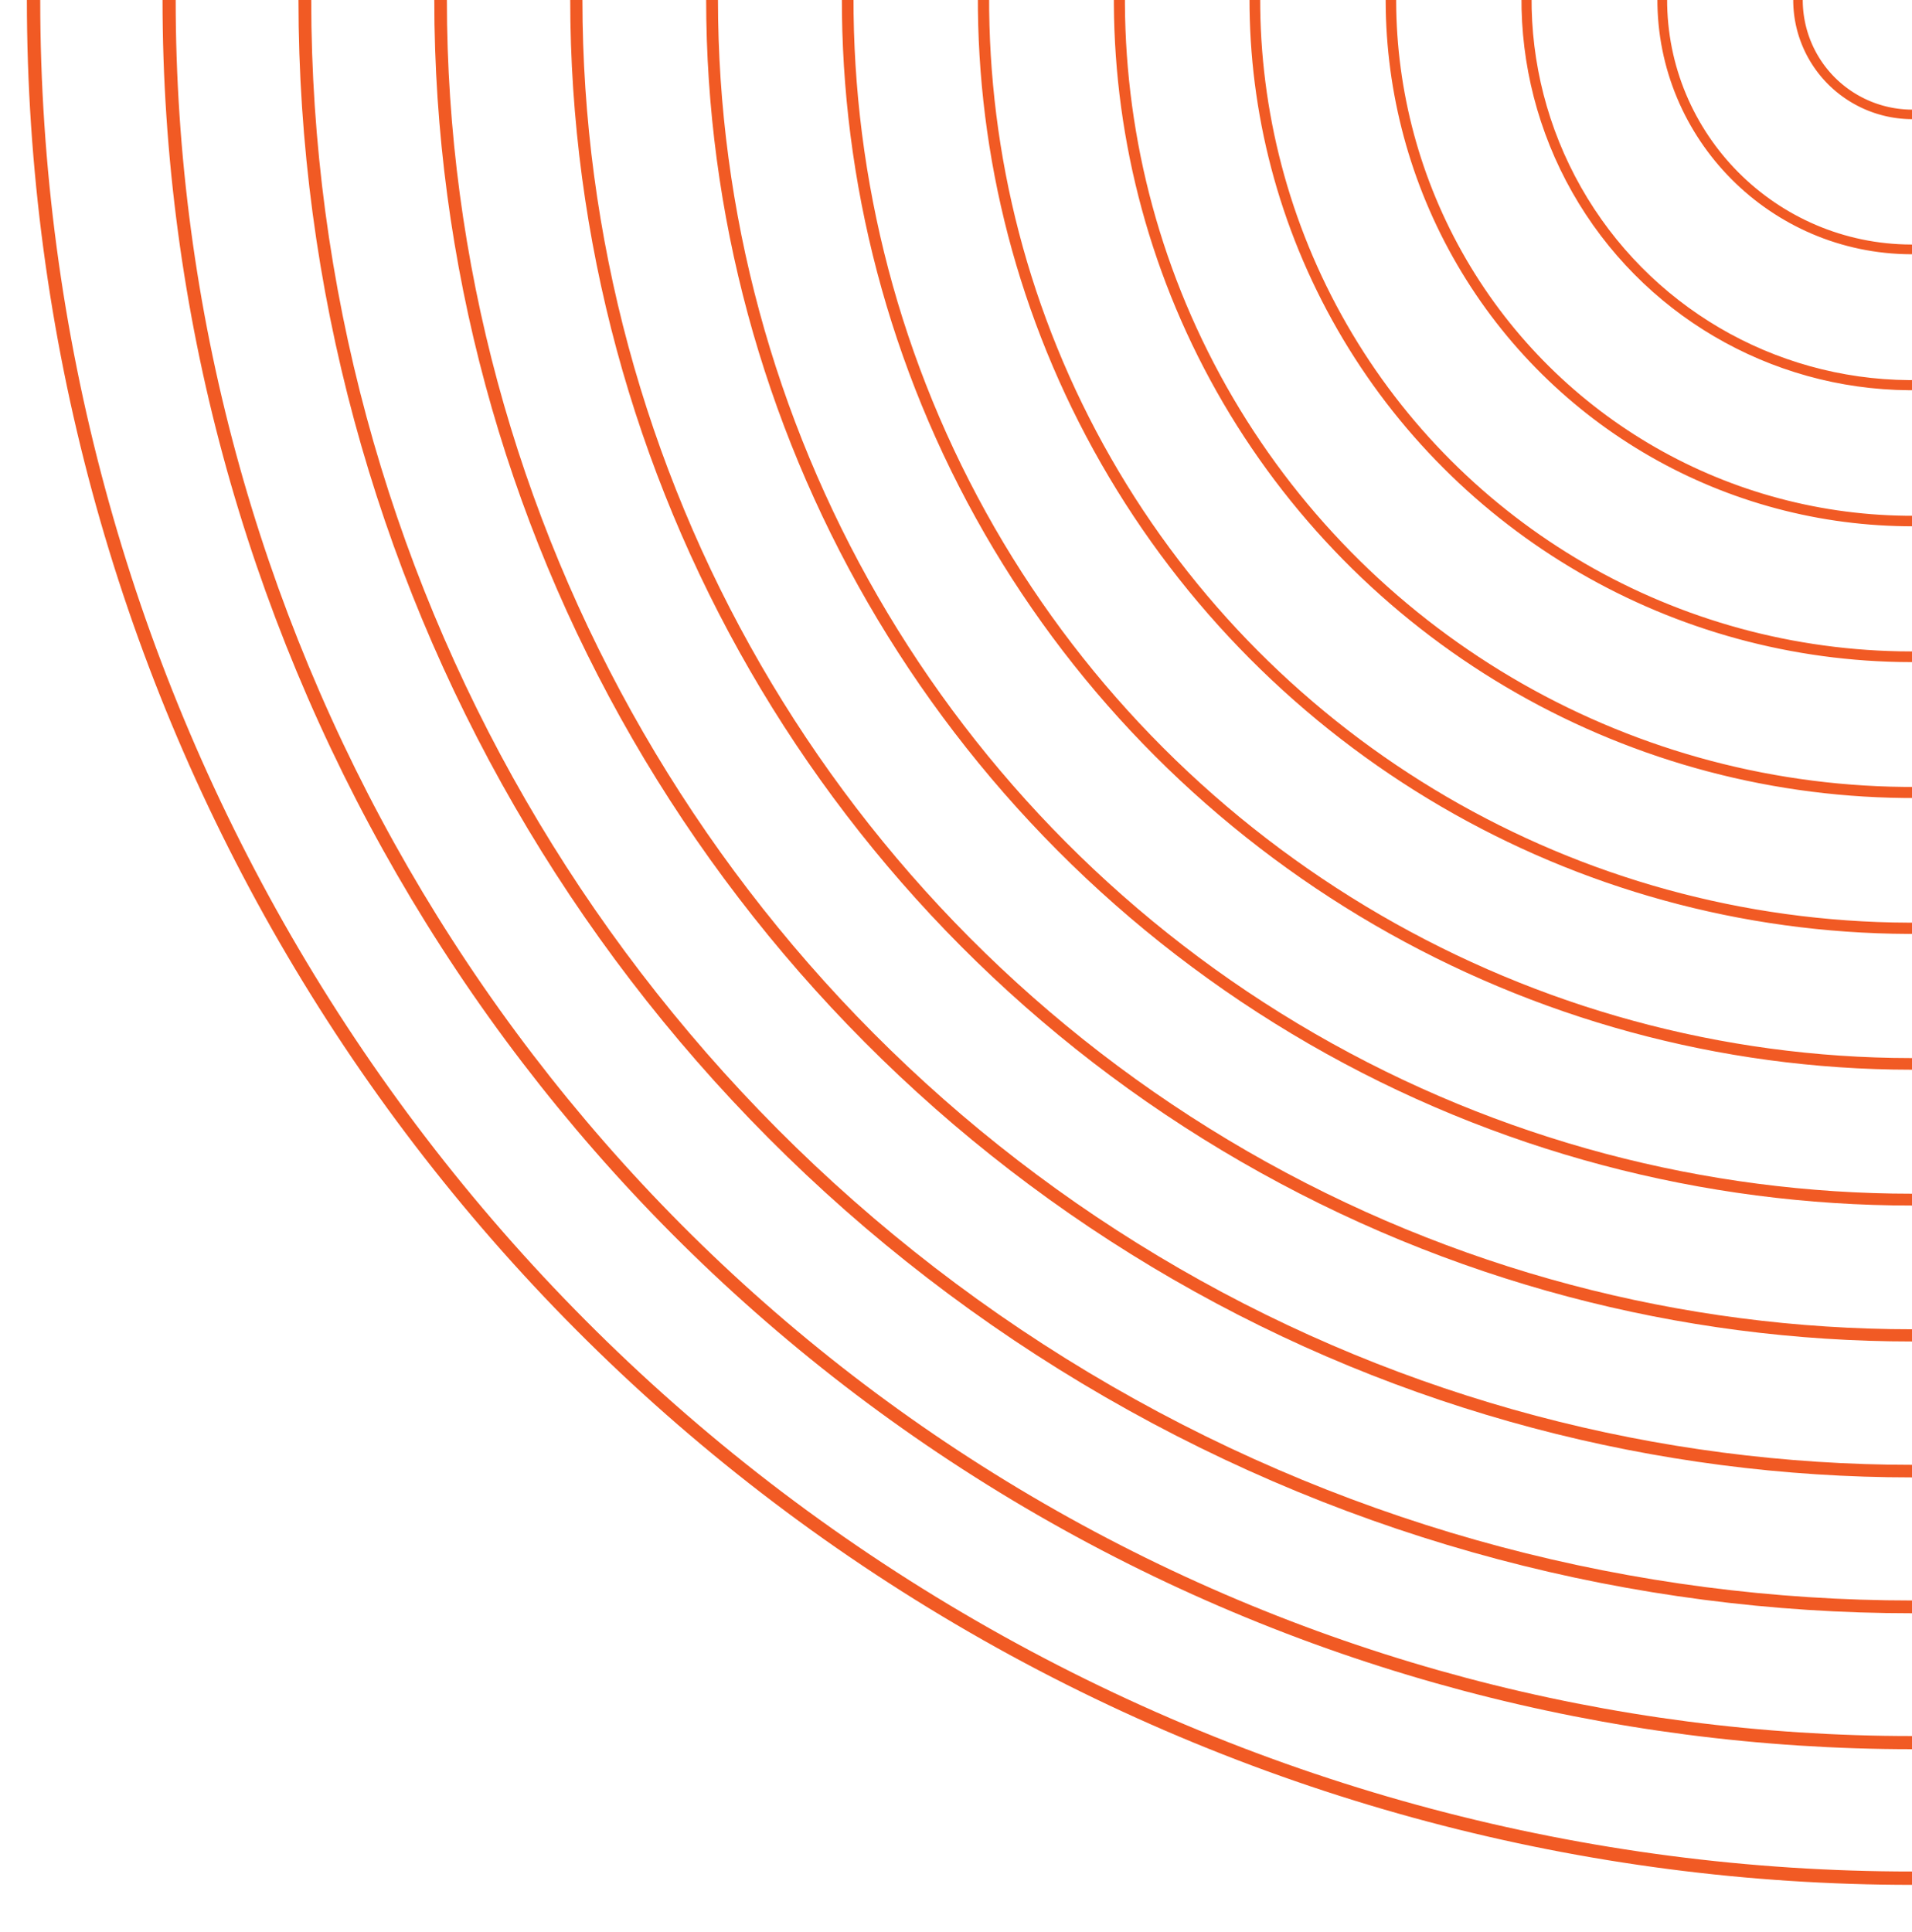<svg xmlns="http://www.w3.org/2000/svg" xmlns:xlink="http://www.w3.org/1999/xlink" viewBox="0 0 100.29 101.33">
  <defs>
    <clipPath id="clip-path">
      <rect width="100.29" height="101.33" transform="translate(100.29 101.33) rotate(180)" fill="none"/>
    </clipPath>
  </defs>
  <g id="Layer_2" data-name="Layer 2">
    <g id="Capa_1" data-name="Capa 1">
      <g clip-path="url(#clip-path)">
        <g>
          <circle cx="100.29" cy="-0.02" r="98.53" fill="none" stroke="#f15a24" stroke-miterlimit="10" stroke-width="0.7"/>
          <circle cx="100.29" cy="-0.02" r="91.42" fill="none" stroke="#f15a24" stroke-miterlimit="10" stroke-width="0.69"/>
          <circle cx="100.29" cy="-0.02" r="84.3" fill="none" stroke="#f15a24" stroke-miterlimit="10" stroke-width="0.67"/>
          <circle cx="100.29" cy="-0.02" r="77.18" fill="none" stroke="#f15a24" stroke-miterlimit="10" stroke-width="0.66"/>
          <circle cx="100.29" cy="-0.02" r="70.06" fill="none" stroke="#f15a24" stroke-miterlimit="10" stroke-width="0.64"/>
          <circle cx="100.29" cy="-0.02" r="62.94" fill="none" stroke="#f15a24" stroke-miterlimit="10" stroke-width="0.62"/>
          <circle cx="100.29" cy="-0.02" r="55.82" transform="translate(95.16 100.14) rotate(-87.06)" fill="none" stroke="#f15a24" stroke-miterlimit="10" stroke-width="0.61"/>
          <circle cx="100.29" cy="-0.02" r="48.7" transform="translate(96.58 100.21) rotate(-87.87)" fill="none" stroke="#f15a24" stroke-miterlimit="10" stroke-width="0.59"/>
          <circle cx="100.29" cy="-0.02" r="41.58" transform="translate(97.62 100.24) rotate(-88.46)" fill="none" stroke="#f15a24" stroke-miterlimit="10" stroke-width="0.58"/>
          <circle cx="100.29" cy="-0.02" r="34.46" transform="translate(98.41 100.26) rotate(-88.92)" fill="none" stroke="#f15a24" stroke-miterlimit="10" stroke-width="0.56"/>
          <circle cx="100.29" cy="-0.02" r="27.34" transform="translate(99.04 100.27) rotate(-89.27)" fill="none" stroke="#f15a24" stroke-miterlimit="10" stroke-width="0.55"/>
          <circle cx="100.29" cy="-0.02" r="20.22" transform="translate(99.54 100.27) rotate(-89.56)" fill="none" stroke="#f15a24" stroke-miterlimit="10" stroke-width="0.53"/>
          <circle cx="100.29" cy="-0.02" r="13.1" transform="translate(99.96 100.27) rotate(-89.8)" fill="none" stroke="#f15a24" stroke-miterlimit="10" stroke-width="0.51"/>
          <path d="M94.31,0a6,6,0,0,1,6-6,6,6,0,0,1,6,6,6,6,0,0,1-6,6A6,6,0,0,1,94.31,0Z" fill="none" stroke="#f15a24" stroke-miterlimit="10" stroke-width="0.5"/>
        </g>
      </g>
    </g>
  </g>
</svg>
